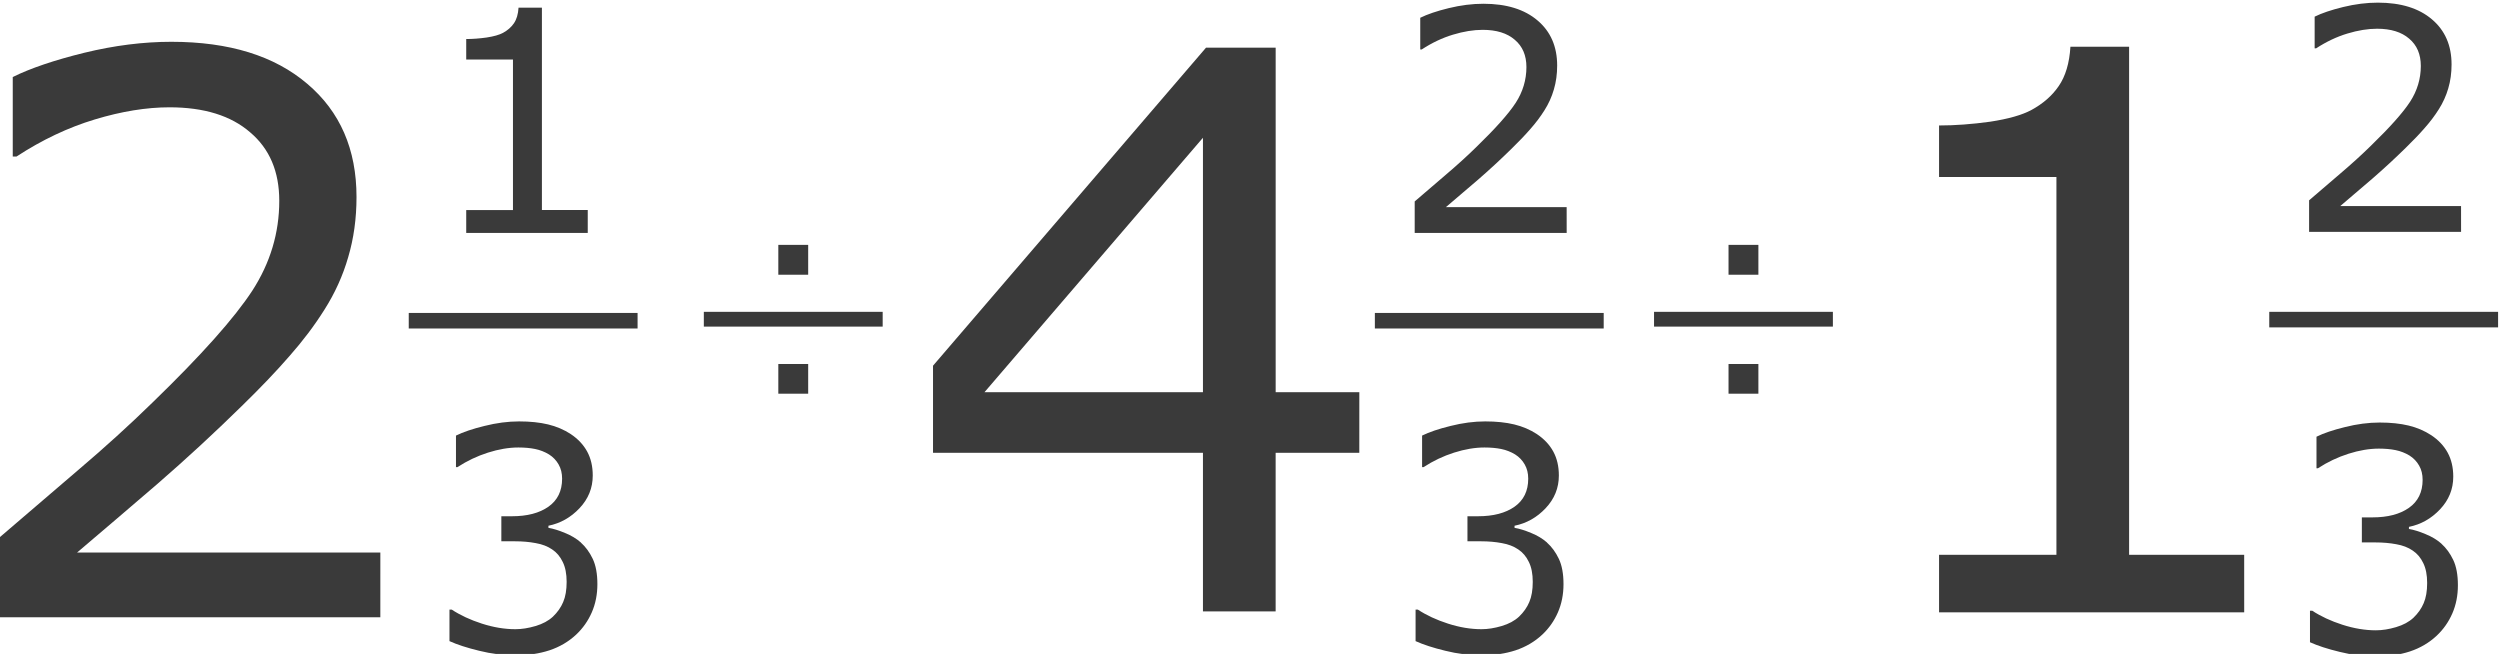 <?xml version="1.0" encoding="UTF-8" standalone="no"?>
<!-- Created with Inkscape (http://www.inkscape.org/) -->

<svg
   xmlns:dc="http://purl.org/dc/elements/1.1/"
   xmlns:cc="http://creativecommons.org/ns#"
   xmlns:rdf="http://www.w3.org/1999/02/22-rdf-syntax-ns#"
   xmlns:svg="http://www.w3.org/2000/svg"
   xmlns="http://www.w3.org/2000/svg"
   xmlns:sodipodi="http://sodipodi.sourceforge.net/DTD/sodipodi-0.dtd"
   xmlns:inkscape="http://www.inkscape.org/namespaces/inkscape"
   version="1.1"
   id="svg2"
   xml:space="preserve"
   width="150"
   height="39.236"
   viewBox="0 0 150 39.236"
   sodipodi:docname="Ejemplo03-a-150.svg"
   inkscape:version="0.92.3 (2405546, 2018-03-11)"><defs
     id="defs6"><clipPath
       clipPathUnits="userSpaceOnUse"
       id="clipPath18"><path
         d="M 0,0 H 595 V 841.8 H 0 Z"
         id="path16"
         inkscape:connector-curvature="0"
         style="clip-rule:evenodd" /></clipPath><clipPath
       clipPathUnits="userSpaceOnUse"
       id="clipPath52"><path
         d="m 55.7,179.3 h 476 V 759 h -476 z"
         id="path50"
         inkscape:connector-curvature="0"
         style="clip-rule:evenodd" /></clipPath></defs><sodipodi:namedview
     pagecolor="#ffffff"
     bordercolor="#666666"
     borderopacity="1"
     objecttolerance="10"
     gridtolerance="10"
     guidetolerance="10"
     inkscape:pageopacity="0"
     inkscape:pageshadow="2"
     inkscape:window-width="1920"
     inkscape:window-height="1025"
     id="namedview4"
     showgrid="false"
     fit-margin-top="0"
     fit-margin-left="0"
     fit-margin-right="0"
     fit-margin-bottom="0"
     inkscape:zoom="3.9676795"
     inkscape:cx="132.97458"
     inkscape:cy="19.427284"
     inkscape:window-x="0"
     inkscape:window-y="0"
     inkscape:window-maximized="1"
     inkscape:current-layer="g10" /><g
     id="g10"
     inkscape:groupmode="layer"
     inkscape:label="Ejemplo03-a"
     transform="matrix(1.333,0,0,-1.333,-309.125,635.689)"><g
       id="g1097"
       style="fill:#3a3a3a;fill-opacity:1"><g
         id="text58"
         style="font-variant:normal;font-weight:normal;font-size:34.9px;font-family:Verdana;-inkscape-font-specification:Verdana;writing-mode:lr-tb;fill:#3a3a3a;fill-opacity:1;fill-rule:nonzero;stroke:none"
         transform="matrix(1,0,0,-1,0,-9.398)"
         aria-label="2"><path
           inkscape:connector-curvature="0"
           id="path1026"
           d="m 249.021,-458.5 h -17.177 v -3.562 q 1.789,-1.534 3.579,-3.067 1.806,-1.534 3.357,-3.05 3.272,-3.17 4.482,-5.027 1.21,-1.875 1.21,-4.039 0,-1.977 -1.312,-3.084 -1.295,-1.125 -3.63,-1.125 -1.551,0 -3.357,0.545 -1.806,0.545 -3.527,1.67 h -0.17 v -3.579 q 1.21,-0.596 3.221,-1.091 2.028,-0.494 3.919,-0.494 3.902,0 6.118,1.892 2.215,1.875 2.215,5.095 0,1.448 -0.375,2.71 -0.358,1.244 -1.074,2.369 -0.665,1.057 -1.568,2.079 -0.886,1.022 -2.164,2.266 -1.823,1.789 -3.766,3.476 -1.943,1.67 -3.63,3.101 h 13.65 z"
           style="fill:#3a3a3a;fill-opacity:1" /></g><g
         transform="translate(-3)"
         id="g1086"
         style="fill:#3a3a3a;fill-opacity:1"><g
           id="g1064"
           style="fill:#3a3a3a;fill-opacity:1"><g
             id="text64"
             style="font-variant:normal;font-weight:normal;font-size:13.9px;font-family:Verdana;-inkscape-font-specification:Verdana;writing-mode:lr-tb;fill:#3a3a3a;fill-opacity:1;fill-rule:nonzero;stroke:none"
             transform="scale(1,-1)"
             aria-label="1"><path
               inkscape:connector-curvature="0"
               id="path1029"
               d="m 261.357,-466.4 h -5.47 v -1.032 h 2.104 v -6.774 h -2.104 v -0.923 q 0.428,0 0.916,-0.068 0.489,-0.075 0.74,-0.21 0.312,-0.17 0.489,-0.428 0.183,-0.265 0.21,-0.706 h 1.052 v 9.108 h 2.063 z"
               style="fill:#3a3a3a;fill-opacity:1" /></g><path
             inkscape:connector-curvature="0"
             id="path66"
             style="fill:#3a3a3a;fill-opacity:1;fill-rule:evenodd;stroke:none"
             d="m 253.3,462.1 h 10.3 v 0.7 h -10.3 z" /><g
             id="text72"
             style="font-variant:normal;font-weight:normal;font-size:13.9px;font-family:Verdana;-inkscape-font-specification:Verdana;writing-mode:lr-tb;fill:#3a3a3a;fill-opacity:1;fill-rule:nonzero;stroke:none"
             transform="scale(1,-1)"
             aria-label="3"><path
               inkscape:connector-curvature="0"
               id="path1032"
               d="m 261.045,-452.466 q 0.326,0.292 0.536,0.733 0.21,0.441 0.21,1.14 0,0.692 -0.251,1.269 -0.251,0.577 -0.706,1.004 -0.509,0.475 -1.201,0.706 -0.685,0.224 -1.507,0.224 -0.842,0 -1.656,-0.204 -0.814,-0.197 -1.337,-0.434 v -1.419 h 0.102 q 0.577,0.38 1.357,0.631 0.781,0.251 1.507,0.251 0.428,0 0.909,-0.143 0.482,-0.143 0.781,-0.421 0.312,-0.299 0.462,-0.658 0.156,-0.36 0.156,-0.909 0,-0.543 -0.176,-0.896 -0.17,-0.36 -0.475,-0.563 -0.305,-0.21 -0.74,-0.285 -0.434,-0.082 -0.937,-0.082 h -0.611 v -1.127 h 0.475 q 1.032,0 1.642,-0.428 0.618,-0.434 0.618,-1.262 0,-0.366 -0.156,-0.638 -0.156,-0.278 -0.434,-0.455 -0.292,-0.176 -0.624,-0.244 -0.333,-0.068 -0.753,-0.068 -0.645,0 -1.371,0.231 -0.726,0.231 -1.371,0.652 h -0.068 v -1.419 q 0.482,-0.238 1.283,-0.434 0.808,-0.204 1.561,-0.204 0.74,0 1.303,0.136 0.563,0.136 1.018,0.434 0.489,0.326 0.74,0.787 0.251,0.462 0.251,1.079 0,0.842 -0.597,1.473 -0.59,0.624 -1.398,0.787 v 0.095 q 0.326,0.054 0.747,0.231 0.421,0.17 0.713,0.428 z"
               style="fill:#3a3a3a;fill-opacity:1" /></g></g></g></g><g
       aria-label="÷"
       transform="matrix(1,0,0,-1,-2.418,0)"
       style="font-variant:normal;font-weight:normal;font-size:13.9px;font-family:OpenSymbol;-inkscape-font-specification:OpenSymbol;writing-mode:lr-tb;fill:#3a3a3a;fill-opacity:1;fill-rule:nonzero;stroke:none"
       id="text78"><path
         d="m 269.353,-459.165 v -1.337 h 1.344 v 1.337 z m -3.353,-3.02 v -0.665 h 8.05 v 0.665 z m 3.353,-2.335 v -1.344 h 1.344 v 1.344 z"
         id="path1035"
         inkscape:connector-curvature="0"
         style="fill:#3a3a3a;fill-opacity:1" /></g><g
       id="g1107"
       transform="translate(-3.714)"
       style="fill:#3a3a3a;fill-opacity:1"><g
         id="text84"
         style="font-variant:normal;font-weight:normal;font-size:34.9px;font-family:Verdana;-inkscape-font-specification:Verdana;writing-mode:lr-tb;fill:#3a3a3a;fill-opacity:1;fill-rule:nonzero;stroke:none"
         transform="matrix(1,0,0,-1,0,-9.134)"
         aria-label="4"><path
           inkscape:connector-curvature="0"
           id="path1038"
           d="m 296.8,-465.64 h -3.766 V -458.5 h -3.272 v -7.14 h -12.15 v -3.919 l 12.287,-14.314 h 3.136 v 15.507 h 3.766 z m -7.038,-2.727 v -11.452 l -9.833,11.452 z"
           style="fill:#3a3a3a;fill-opacity:1" /></g><g
         transform="translate(-3)"
         id="g1071"
         style="fill:#3a3a3a;fill-opacity:1"><g
           aria-label="2"
           transform="scale(1,-1)"
           style="font-variant:normal;font-weight:normal;font-size:13.9px;font-family:Verdana;-inkscape-font-specification:Verdana;writing-mode:lr-tb;fill:#3a3a3a;fill-opacity:1;fill-rule:nonzero;stroke:none"
           id="text90"><path
             inkscape:connector-curvature="0"
             d="m 309.134,-466.4 h -6.841 v -1.419 q 0.713,-0.611 1.425,-1.222 0.719,-0.611 1.337,-1.215 1.303,-1.262 1.785,-2.002 0.482,-0.747 0.482,-1.609 0,-0.787 -0.523,-1.228 -0.516,-0.448 -1.446,-0.448 -0.618,0 -1.337,0.217 -0.719,0.217 -1.405,0.665 h -0.068 v -1.425 q 0.482,-0.238 1.283,-0.434 0.808,-0.197 1.561,-0.197 1.554,0 2.437,0.753 0.882,0.747 0.882,2.029 0,0.577 -0.149,1.079 -0.143,0.495 -0.428,0.943 -0.265,0.421 -0.624,0.828 -0.353,0.407 -0.862,0.903 -0.726,0.713 -1.5,1.385 -0.774,0.665 -1.446,1.235 h 5.436 z"
             id="path1041"
             style="fill:#3a3a3a;fill-opacity:1" /></g><path
           d="m 300.5,462.1 h 10.3 v 0.7 h -10.3 z"
           style="fill:#3a3a3a;fill-opacity:1;fill-rule:evenodd;stroke:none"
           id="path92"
           inkscape:connector-curvature="0" /><g
           aria-label="3"
           transform="scale(1,-1)"
           style="font-variant:normal;font-weight:normal;font-size:13.9px;font-family:Verdana;-inkscape-font-specification:Verdana;writing-mode:lr-tb;fill:#3a3a3a;fill-opacity:1;fill-rule:nonzero;stroke:none"
           id="text98"><path
             inkscape:connector-curvature="0"
             d="m 308.245,-452.466 q 0.326,0.292 0.536,0.733 0.21,0.441 0.21,1.14 0,0.692 -0.251,1.269 -0.251,0.577 -0.706,1.004 -0.509,0.475 -1.201,0.706 -0.685,0.224 -1.507,0.224 -0.842,0 -1.656,-0.204 -0.814,-0.197 -1.337,-0.434 v -1.419 h 0.102 q 0.577,0.38 1.357,0.631 0.781,0.251 1.507,0.251 0.428,0 0.909,-0.143 0.482,-0.143 0.781,-0.421 0.312,-0.299 0.462,-0.658 0.156,-0.36 0.156,-0.909 0,-0.543 -0.176,-0.896 -0.17,-0.36 -0.475,-0.563 -0.305,-0.21 -0.74,-0.285 -0.434,-0.082 -0.937,-0.082 h -0.611 v -1.127 h 0.475 q 1.032,0 1.642,-0.428 0.618,-0.434 0.618,-1.262 0,-0.366 -0.156,-0.638 -0.156,-0.278 -0.434,-0.455 -0.292,-0.176 -0.624,-0.244 -0.333,-0.068 -0.753,-0.068 -0.645,0 -1.371,0.231 -0.726,0.231 -1.371,0.652 h -0.068 v -1.419 q 0.482,-0.238 1.283,-0.434 0.808,-0.204 1.561,-0.204 0.74,0 1.303,0.136 0.563,0.136 1.018,0.434 0.489,0.326 0.74,0.787 0.251,0.462 0.251,1.079 0,0.842 -0.597,1.473 -0.59,0.624 -1.398,0.787 v 0.095 q 0.326,0.054 0.747,0.231 0.421,0.17 0.713,0.428 z"
             id="path1044"
             style="fill:#3a3a3a;fill-opacity:1" /></g></g></g><g
       aria-label="÷"
       transform="matrix(1,0,0,-1,-6.848,0)"
       style="font-variant:normal;font-weight:normal;font-size:13.9px;font-family:OpenSymbol;-inkscape-font-specification:OpenSymbol;writing-mode:lr-tb;fill:#3a3a3a;fill-opacity:1;fill-rule:nonzero;stroke:none"
       id="text104"><path
         d="m 316.553,-459.165 v -1.337 h 1.344 v 1.337 z m -3.353,-3.02 v -0.665 h 8.05 v 0.665 z m 3.353,-2.335 v -1.344 h 1.344 v 1.344 z"
         id="path1047"
         inkscape:connector-curvature="0"
         style="fill:#3a3a3a;fill-opacity:1" /></g><g
       id="g1117"
       transform="translate(-8.656)"
       style="fill:#3a3a3a;fill-opacity:1"><g
         id="text110"
         style="font-variant:normal;font-weight:normal;font-size:34.9px;font-family:Verdana;-inkscape-font-specification:Verdana;writing-mode:lr-tb;fill:#3a3a3a;fill-opacity:1;fill-rule:nonzero;stroke:none"
         transform="matrix(1,0,0,-1,0,-9.177)"
         aria-label="1"><path
           inkscape:connector-curvature="0"
           id="path1050"
           d="m 341.572,-458.5 h -13.735 v -2.59 h 5.283 v -17.007 h -5.283 v -2.318 q 1.074,0 2.301,-0.17 1.227,-0.187 1.857,-0.528 0.784,-0.426 1.227,-1.074 0.46,-0.665 0.528,-1.772 h 2.641 v 22.869 h 5.18 z"
           style="fill:#3a3a3a;fill-opacity:1" /></g><g
         transform="translate(-4.5,-5.95)"
         id="g1078"
         style="fill:#3a3a3a;fill-opacity:1"><g
           aria-label="2"
           transform="scale(1,-1)"
           style="font-variant:normal;font-weight:normal;font-size:13.9px;font-family:Verdana;-inkscape-font-specification:Verdana;writing-mode:lr-tb;fill:#3a3a3a;fill-opacity:1;fill-rule:nonzero;stroke:none"
           id="text116"><path
             inkscape:connector-curvature="0"
             d="m 355.834,-472.4 h -6.841 v -1.419 q 0.713,-0.611 1.425,-1.222 0.719,-0.611 1.337,-1.215 1.303,-1.262 1.785,-2.002 0.482,-0.747 0.482,-1.609 0,-0.787 -0.523,-1.228 -0.516,-0.448 -1.446,-0.448 -0.618,0 -1.337,0.217 -0.719,0.217 -1.405,0.665 h -0.068 v -1.425 q 0.482,-0.238 1.283,-0.434 0.808,-0.197 1.561,-0.197 1.554,0 2.437,0.753 0.882,0.747 0.882,2.029 0,0.577 -0.149,1.079 -0.143,0.495 -0.428,0.943 -0.265,0.421 -0.624,0.828 -0.353,0.407 -0.862,0.903 -0.726,0.713 -1.5,1.385 -0.774,0.665 -1.446,1.235 h 5.436 z"
             id="path1053"
             style="fill:#3a3a3a;fill-opacity:1" /></g><path
           d="m 347.2,468.1 h 10.3 v 0.7 h -10.3 z"
           style="fill:#3a3a3a;fill-opacity:1;fill-rule:evenodd;stroke:none"
           id="path118"
           inkscape:connector-curvature="0" /><g
           aria-label="3"
           transform="scale(1,-1)"
           style="font-variant:normal;font-weight:normal;font-size:13.9px;font-family:Verdana;-inkscape-font-specification:Verdana;writing-mode:lr-tb;fill:#3a3a3a;fill-opacity:1;fill-rule:nonzero;stroke:none"
           id="text124"><path
             inkscape:connector-curvature="0"
             d="m 354.945,-458.366 q 0.326,0.292 0.536,0.733 0.21,0.441 0.21,1.14 0,0.692 -0.251,1.269 -0.251,0.577 -0.706,1.004 -0.509,0.475 -1.201,0.706 -0.685,0.224 -1.507,0.224 -0.842,0 -1.656,-0.204 -0.814,-0.197 -1.337,-0.434 v -1.419 h 0.102 q 0.577,0.38 1.357,0.631 0.781,0.251 1.507,0.251 0.428,0 0.909,-0.143 0.482,-0.143 0.781,-0.421 0.312,-0.299 0.462,-0.658 0.156,-0.36 0.156,-0.909 0,-0.543 -0.176,-0.896 -0.17,-0.36 -0.475,-0.563 -0.305,-0.21 -0.74,-0.285 -0.434,-0.081 -0.937,-0.081 h -0.611 v -1.127 h 0.475 q 1.032,0 1.642,-0.428 0.618,-0.434 0.618,-1.262 0,-0.367 -0.156,-0.638 -0.156,-0.278 -0.434,-0.455 -0.292,-0.176 -0.624,-0.244 -0.333,-0.068 -0.753,-0.068 -0.645,0 -1.371,0.231 -0.726,0.231 -1.371,0.652 h -0.068 v -1.419 q 0.482,-0.238 1.283,-0.434 0.808,-0.204 1.561,-0.204 0.74,0 1.303,0.136 0.563,0.136 1.018,0.434 0.489,0.326 0.74,0.787 0.251,0.462 0.251,1.079 0,0.842 -0.597,1.473 -0.59,0.624 -1.398,0.787 v 0.095 q 0.326,0.054 0.747,0.231 0.421,0.17 0.713,0.428 z"
             id="path1056"
             style="fill:#3a3a3a;fill-opacity:1" /></g></g></g></g></svg>